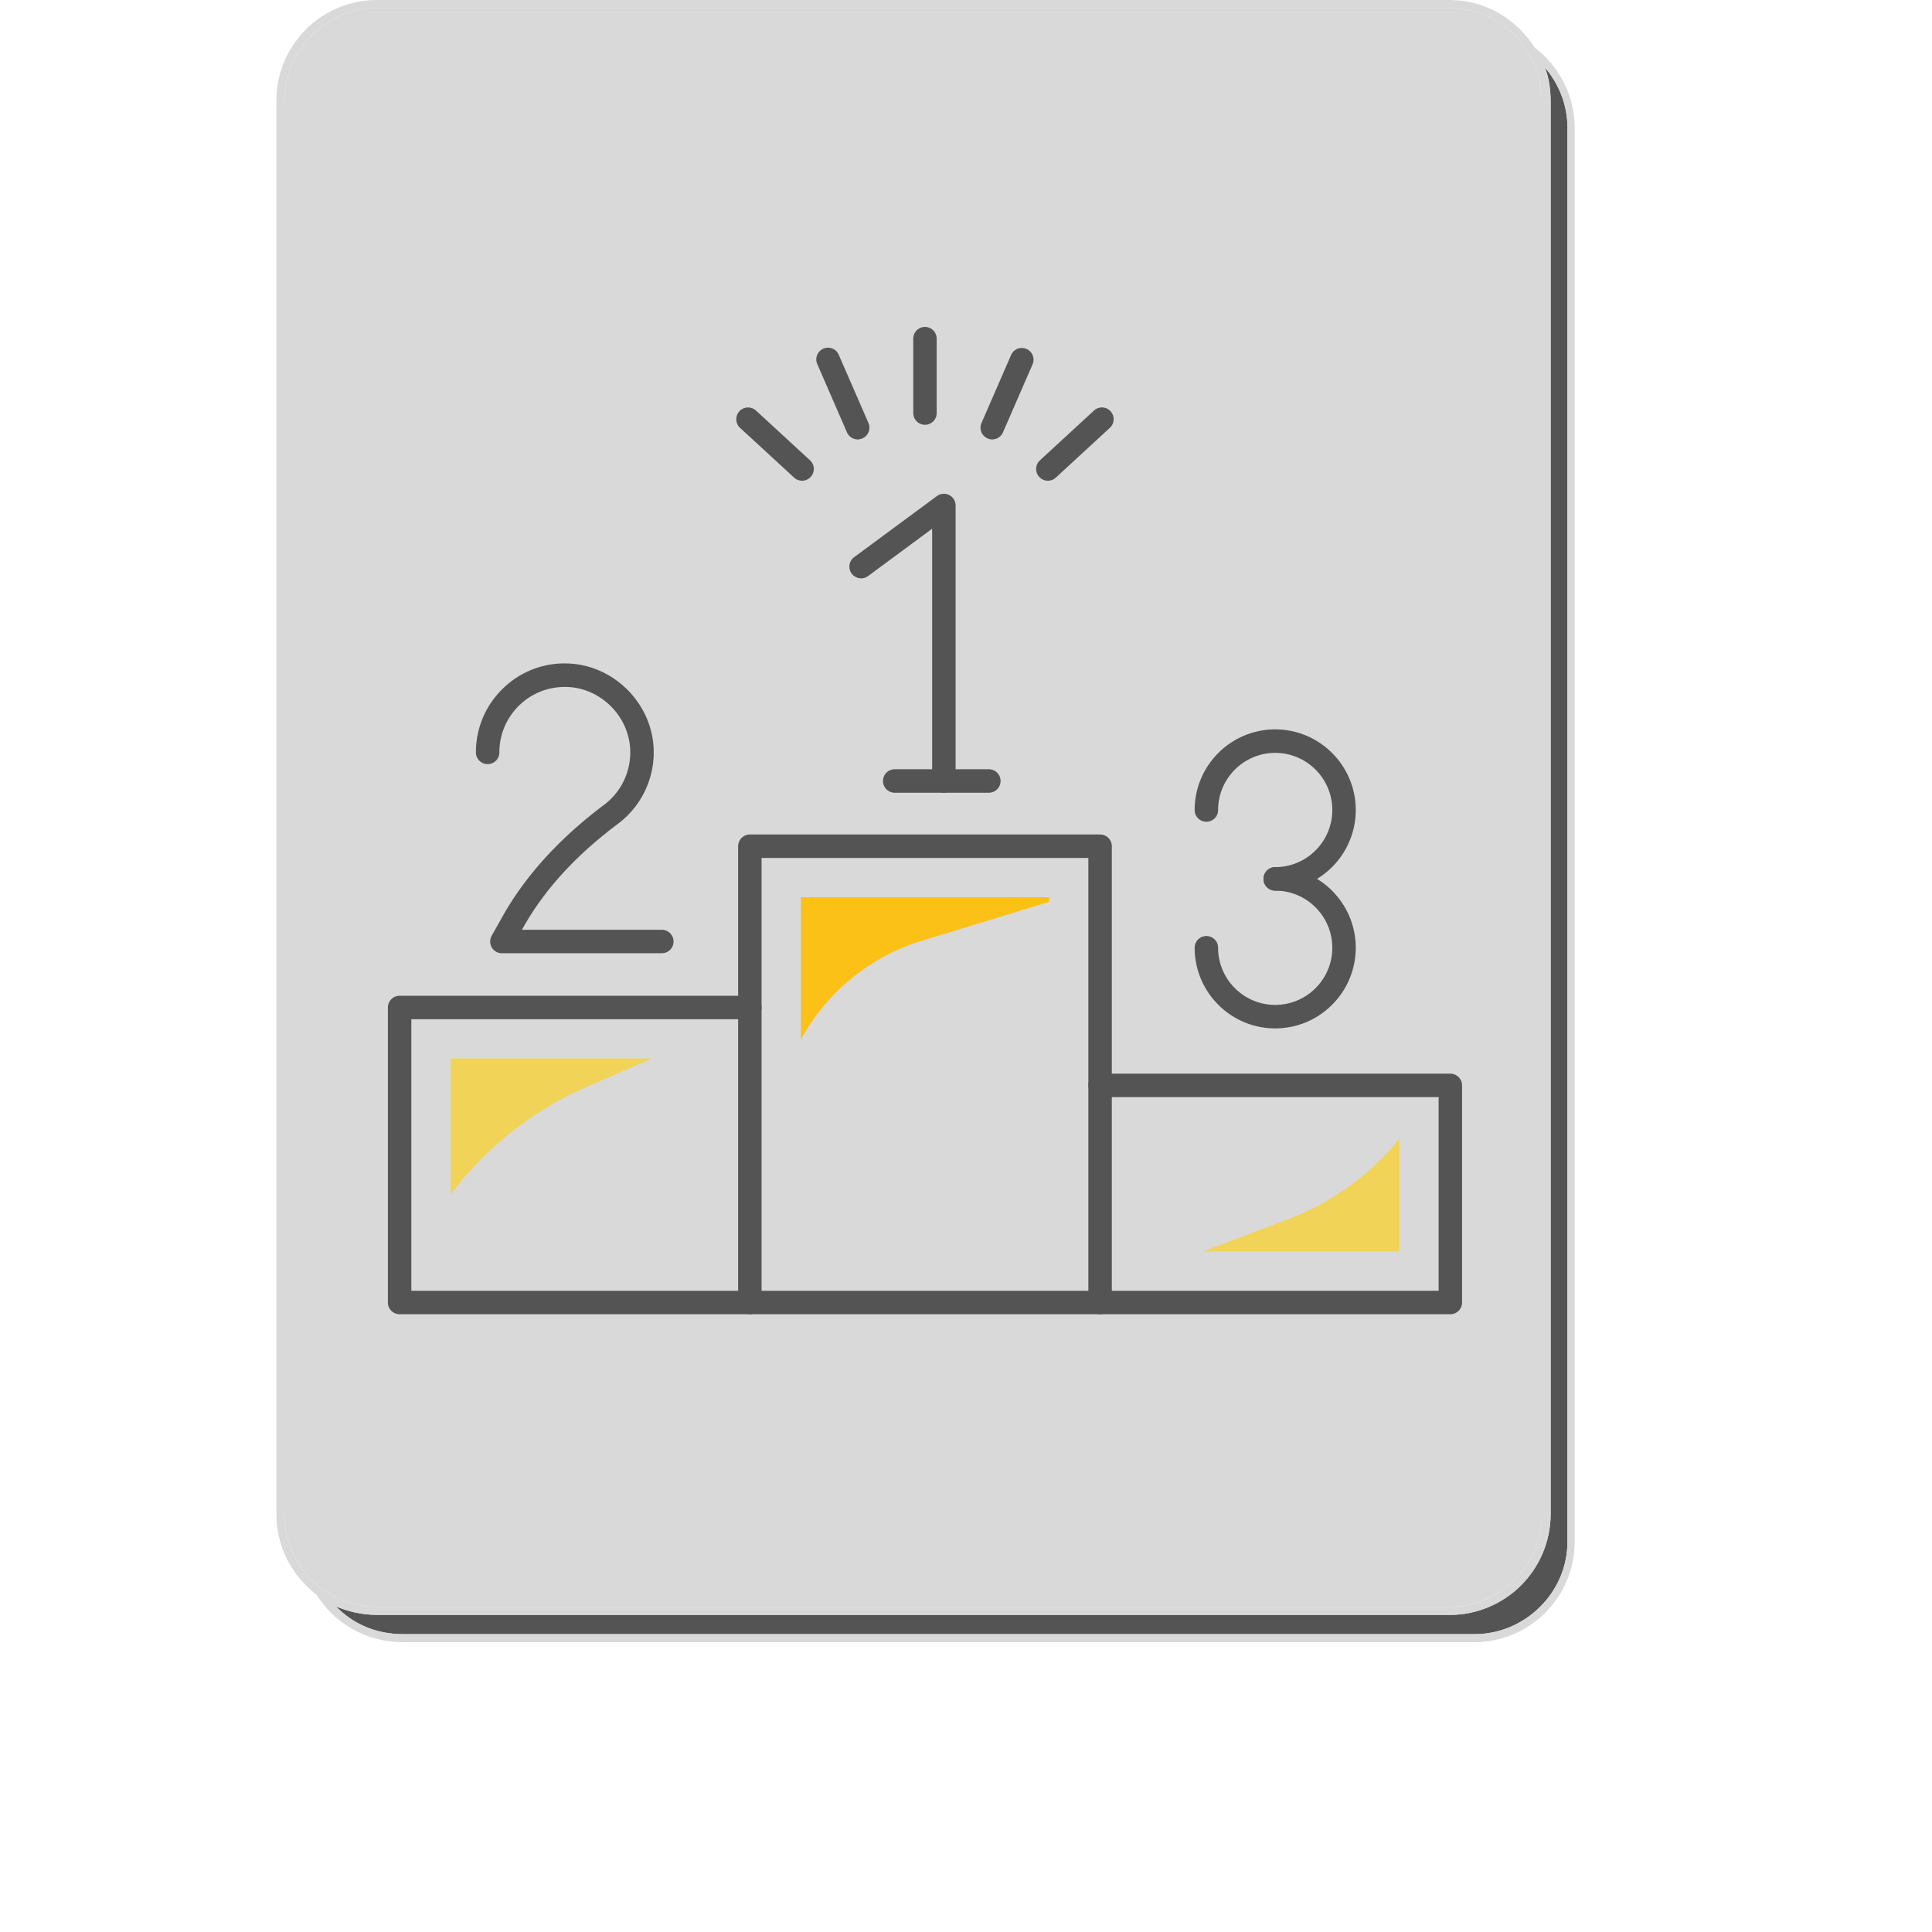 <?xml version="1.0" encoding="UTF-8"?> <svg xmlns="http://www.w3.org/2000/svg" data-bbox="53.648 0 252 318.75" height="375" viewBox="0 0 375 375" width="375" data-type="color"> <g> <defs> <clipPath id="b787a65d-3874-4ca9-89a2-9579adc4ff75"> <path d="M143 161h73v94.273h-73zm0 0"></path> </clipPath> <clipPath id="4f85bd1a-8cd7-4a85-ae22-42615390dca8"> <path d="M211 208h72.785v47.273H211zm0 0"></path> </clipPath> <clipPath id="ed1f1190-addd-4c21-b7c0-cde9243eb3b1"> <path d="M75.285 193H148v62.273H75.285zm0 0"></path> </clipPath> <clipPath id="431aad28-5f1e-4ee9-a2f5-ea5ef571f9d6"> <path d="M177 63.273h5V83h-5zm0 0"></path> </clipPath> </defs> <path d="M300.973 293.938c0 10.769-9.36 19.507-19.336 19.507H73.14c-2.805 0-5.614-.625-8.11-1.718 3.278 3.433 7.797 5.46 13.082 5.46h208.2c9.824 0 17.933-8.113 17.933-17.945V24.812c0-4.527-1.715-8.582-4.367-11.703.781 2.028 1.094 4.211 1.094 6.399zm0 0" fill="#545454" data-color="1"></path> <path d="M73.14 311.883h208.184c9.824 0 17.93-8.113 17.93-17.945V19.507c0-9.832-8.106-17.945-17.93-17.945H73.141c-9.825 0-17.934 8.113-17.934 17.945v274.43c0 9.988 8.11 17.945 17.934 17.945zm0 0" fill="#D9D9D9" data-color="2"></path> <path d="M297.852 9.207C294.422 3.747 288.34 0 281.324 0H73.141C62.383 0 53.648 8.738 53.648 19.508v274.43c0 6.398 3.122 12.015 7.797 15.605 3.43 5.46 9.512 9.207 16.871 9.207h207.84c10.762 0 19.492-8.738 19.492-19.508V24.812c0-6.398-3.117-12.015-7.796-15.605zM55.207 293.937V19.507c0-9.831 8.11-17.945 17.934-17.945h208.183c9.824 0 17.93 8.114 17.93 17.946v274.43c0 9.832-8.106 17.945-17.93 17.945H73.141c-9.825 0-17.934-7.957-17.934-17.945zm249.04 5.305c0 9.832-8.267 17.945-18.09 17.945H78.316c-5.333 0-9.852-2.027-13.13-5.46 2.497 1.093 5.149 1.718 8.11 1.718H281.48c10.758 0 19.493-8.738 19.493-19.507V19.507c0-2.188-.47-4.371-1.094-6.399 2.652 3.121 4.367 7.176 4.367 11.704zm0 0" fill="#D9D9D9" data-color="2"></path> <g clip-path="url(#b787a65d-3874-4ca9-89a2-9579adc4ff75)"> <path d="M147.82 250.535h63.43v-84.008h-63.43zm65.703 4.555h-67.972a2.277 2.277 0 0 1-2.281-2.274v-88.57a2.277 2.277 0 0 1 2.28-2.273h67.973a2.277 2.277 0 0 1 2.282 2.273v88.57a2.277 2.277 0 0 1-2.282 2.274" fill="#545454" data-color="1"></path> </g> <g clip-path="url(#4f85bd1a-8cd7-4a85-ae22-42615390dca8)"> <path d="M281.516 255.09h-67.993a2.276 2.276 0 0 1-2.273-2.274 2.275 2.275 0 0 1 2.273-2.28h65.711v-37.583h-65.71a2.276 2.276 0 0 1-2.274-2.273 2.28 2.28 0 0 1 2.273-2.282h67.993a2.276 2.276 0 0 1 2.27 2.282v42.136a2.272 2.272 0 0 1-2.27 2.274" fill="#545454" data-color="1"></path> </g> <g clip-path="url(#ed1f1190-addd-4c21-b7c0-cde9243eb3b1)"> <path d="M145.55 255.09H77.567a2.277 2.277 0 0 1-2.28-2.274V195.56a2.278 2.278 0 0 1 2.28-2.278h67.985c1.254 0 2.27 1.02 2.27 2.278a2.272 2.272 0 0 1-2.27 2.273H79.84v52.703h65.71a2.271 2.271 0 0 1 2.27 2.281 2.272 2.272 0 0 1-2.27 2.274" fill="#545454" data-color="1"></path> </g> <g clip-path="url(#431aad28-5f1e-4ee9-a2f5-ea5ef571f9d6)"> <path d="M179.535 82.45a2.271 2.271 0 0 1-2.27-2.282V65.73a2.272 2.272 0 1 1 4.544 0v14.438a2.272 2.272 0 0 1-2.274 2.281" fill="#545454" data-color="1"></path> </g> <path d="M166.48 85.29a2.28 2.28 0 0 1-2.085-1.372l-5.739-13.191a2.274 2.274 0 1 1 4.168-1.816l5.742 13.19a2.269 2.269 0 0 1-1.18 2.993 2.267 2.267 0 0 1-.906.195" fill="#545454" data-color="1"></path> <path d="M155.684 93.309a2.308 2.308 0 0 1-1.543-.602l-10.496-9.66a2.29 2.29 0 0 1-.13-3.223 2.284 2.284 0 0 1 3.215-.136l10.5 9.66c.918.855.985 2.297.13 3.218a2.272 2.272 0 0 1-1.676.743" fill="#545454" data-color="1"></path> <path d="M203.39 93.309a2.272 2.272 0 0 1-1.675-.743 2.272 2.272 0 0 1 .129-3.21l10.5-9.668a2.257 2.257 0 0 1 3.207.136c.855.922.8 2.367-.13 3.215l-10.487 9.668a2.308 2.308 0 0 1-1.543.602" fill="#545454" data-color="1"></path> <path d="M192.594 85.29c-.309 0-.621-.067-.914-.196a2.272 2.272 0 0 1-1.172-2.992l5.742-13.192a2.265 2.265 0 0 1 2.988-1.18 2.271 2.271 0 0 1 1.18 2.997l-5.742 13.191a2.279 2.279 0 0 1-2.082 1.371" fill="#545454" data-color="1"></path> <path d="M247.52 172.871a2.277 2.277 0 0 1-2.274-2.281 2.276 2.276 0 0 1 2.274-2.278c6.109 0 11.078-4.972 11.078-11.093 0-6.106-4.97-11.086-11.078-11.086-6.11 0-11.086 4.98-11.086 11.086a2.271 2.271 0 0 1-2.27 2.281 2.274 2.274 0 0 1-2.281-2.281c0-8.625 7.02-15.645 15.637-15.645s15.628 7.02 15.628 15.645c0 8.633-7.011 15.652-15.628 15.652" fill="#545454" data-color="1"></path> <path d="M247.52 199.61c-8.618 0-15.637-7.02-15.637-15.653a2.275 2.275 0 0 1 4.55 0c0 6.121 4.977 11.094 11.087 11.094 6.109 0 11.078-4.973 11.078-11.094 0-6.113-4.97-11.086-11.078-11.086a2.277 2.277 0 0 1-2.274-2.281 2.276 2.276 0 0 1 2.274-2.278c8.617 0 15.628 7.02 15.628 15.645 0 8.633-7.011 15.652-15.628 15.652" fill="#545454" data-color="1"></path> <path d="M183.21 153.867a2.275 2.275 0 0 1-2.28-2.273v-48.969l-12.438 9.188a2.288 2.288 0 0 1-3.183-.481 2.284 2.284 0 0 1 .48-3.187l16.07-11.86a2.26 2.26 0 0 1 2.38-.195 2.258 2.258 0 0 1 1.245 2.027v53.477a2.273 2.273 0 0 1-2.273 2.273" fill="#545454" data-color="1"></path> <path d="M191.934 153.867h-18.27a2.277 2.277 0 0 1 0-4.555h18.27a2.277 2.277 0 0 1 0 4.555" fill="#545454" data-color="1"></path> <path d="M128.453 185.023H97.414c-.805 0-1.555-.43-1.96-1.125a2.292 2.292 0 0 1-.016-2.273l2.148-3.813c4.406-7.843 11.02-15.105 19.652-21.585a12.709 12.709 0 0 0 5.09-10.551c-.176-6.617-5.715-12.16-12.328-12.34-3.48-.082-6.746 1.172-9.23 3.586-2.473 2.422-3.844 5.656-3.844 9.121a2.275 2.275 0 0 1-4.55 0c-.001-4.703 1.854-9.106 5.226-12.383a17.068 17.068 0 0 1 12.52-4.883c9 .254 16.515 7.77 16.76 16.778a17.33 17.33 0 0 1-6.905 14.32c-8.243 6.18-14.27 12.777-18.43 20.168l-.238.426h27.144a2.275 2.275 0 0 1 2.281 2.273 2.274 2.274 0 0 1-2.28 2.281" fill="#545454" data-color="1"></path> <path d="M87.445 231.832a66.27 66.27 0 0 1 26.489-20.898l12.574-5.48H87.445v26.378" fill="#F1D357" data-color="3"></path> <path d="M271.617 221a50.835 50.835 0 0 1-21.566 15.633l-16.59 6.285h38.156V221" fill="#F1D357" data-color="3"></path> <path d="M203.637 175.047v-.902h-48.2v27.648a40.11 40.11 0 0 1 23.52-19.203l24.68-7.543" fill="#FBC117" data-color="4"></path> </g> </svg> 
